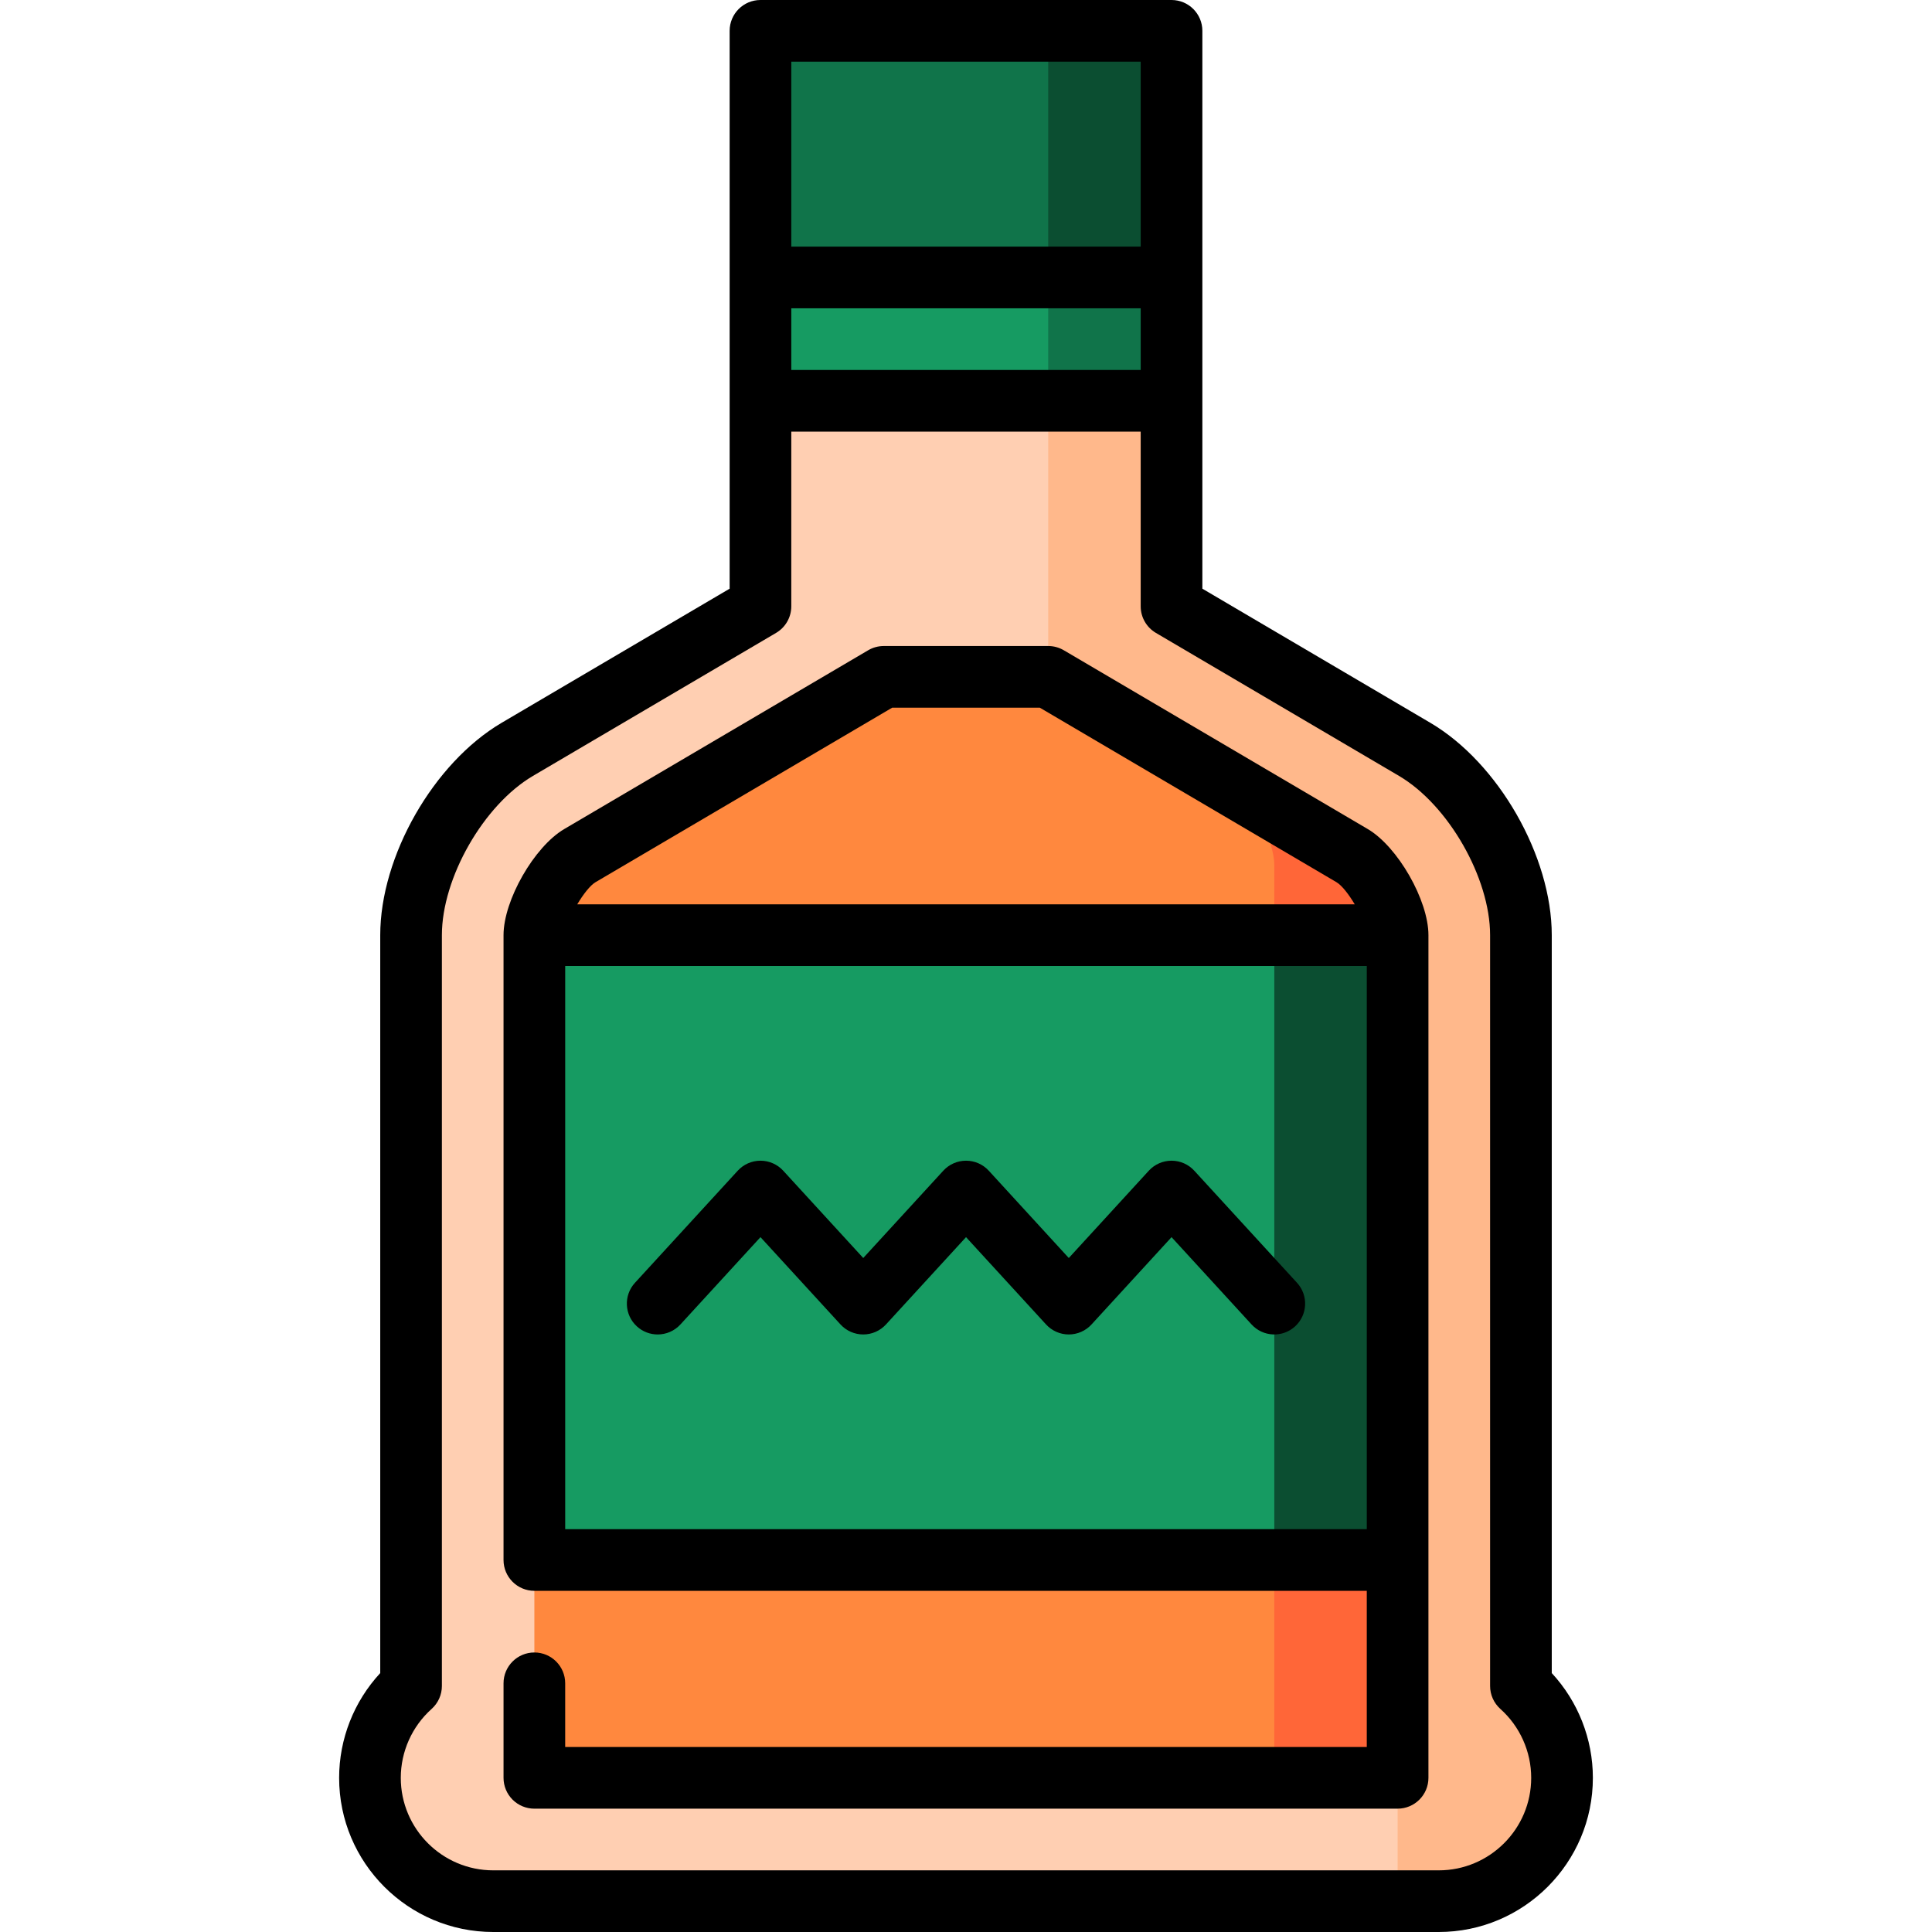 <?xml version="1.0" encoding="iso-8859-1"?>
<!-- Generator: Adobe Illustrator 19.0.0, SVG Export Plug-In . SVG Version: 6.00 Build 0)  -->
<svg version="1.1" id="Layer_1" xmlns="http://www.w3.org/2000/svg" xmlns:xlink="http://www.w3.org/1999/xlink" x="0px" y="0px"
	 viewBox="0 0 512 512" style="enable-background:new 0 0 512 512;" xml:space="preserve">
<polygon style="fill:#10744A;" points="310.468,73.532 310.468,106.213 245.106,128 245.106,51.745 "/>
<polygon style="fill:#169B62;" points="277.787,51.745 277.787,128 201.532,106.213 201.532,73.532 "/>
<polygon style="fill:#0B4E31;" points="310.468,8.17 310.468,73.532 277.787,73.532 245.106,40.851 277.787,8.17 "/>
<path style="fill:#FFB88B;" d="M403.064,446.802V247.83c0-17.974-12.68-40.132-28.171-49.25l-64.425-37.899v-54.468h-32.681
	l-65.362,198.809L370.383,503.83h10.894c18.051,0,32.681-14.63,32.681-32.681C413.957,461.475,409.753,452.782,403.064,446.802z"/>
<path style="fill:#FFCFB2;" d="M277.787,193.362v-87.149h-76.255v54.468l-64.425,37.899c-15.491,9.118-28.171,31.276-28.171,49.25
	v198.972c-6.689,5.981-10.894,14.674-10.894,24.347c0,18.051,14.63,32.681,32.681,32.681h239.66v-32.685L277.787,193.362z"/>
<path style="fill:#FF6638;" d="M370.383,247.83c0-6.405-6.536-17.833-12.059-21.079l-31.515-18.542l-57.921,122.413l68.815,140.528
	h32.681v-57.736l-13.993-82.791L370.383,247.83z"/>
<path style="fill:#FF883E;" d="M326.809,208.209l-49.021-28.837h-43.574l-80.536,47.379c-5.523,3.246-12.064,14.674-12.064,21.079
	l35.841,82.792l-35.841,82.791v57.736h196.089V229.288C337.702,222.882,332.063,211.874,326.809,208.209z"/>
<polygon style="fill:#0B4E31;" points="370.383,247.83 370.383,413.413 337.702,413.413 305.021,330.621 337.702,247.83 "/>
<rect x="141.617" y="247.83" style="fill:#169B62;" width="196.085" height="165.583"/>
<rect x="201.532" y="8.17" style="fill:#10744A;" width="76.255" height="65.362"/>
<path d="M411.234,443.384V247.83c0-20.946-14.142-45.673-32.196-56.293l-60.4-35.53V8.17c0-4.512-3.658-8.17-8.17-8.17H201.532
	c-4.512,0-8.17,3.658-8.17,8.17v147.837l-60.4,35.53c-18.054,10.62-32.196,35.346-32.196,56.293v195.555
	c-6.963,7.519-10.894,17.442-10.894,27.765c0,22.526,18.325,40.851,40.851,40.851h250.553c22.526,0,40.851-18.325,40.851-40.851
	C422.128,460.826,418.197,450.903,411.234,443.384z M209.702,81.702h92.596v16.34h-92.596V81.702z M302.298,16.34v49.021h-92.596
	V16.34H302.298z M381.277,495.66H130.723c-13.516,0-24.511-10.995-24.511-24.511c0-6.958,2.978-13.616,8.172-18.265
	c1.731-1.55,2.721-3.764,2.721-6.087V247.83c0-15.182,11.055-34.511,24.141-42.208l64.427-37.899
	c2.496-1.467,4.027-4.147,4.027-7.042v-46.298h92.596v46.298c0,2.896,1.533,5.574,4.027,7.042l64.427,37.899
	c13.085,7.697,24.141,27.027,24.141,42.208v198.966c0,2.324,0.989,4.537,2.721,6.087c5.194,4.65,8.172,11.308,8.172,18.265
	C405.787,484.665,394.792,495.66,381.277,495.66z"/>
<path d="M316.494,310.246c-1.547-1.689-3.732-2.65-6.023-2.65s-4.475,0.961-6.023,2.65l-21.207,23.138l-21.208-23.138
	c-1.547-1.689-3.732-2.65-6.022-2.65c-2.291,0-4.475,0.961-6.023,2.648l-21.219,23.141l-21.209-23.139
	c-1.547-1.689-3.732-2.65-6.022-2.65c-2.291,0-4.475,0.961-6.023,2.648l-27.242,29.709c-3.049,3.326-2.826,8.494,0.5,11.544
	c1.569,1.438,3.547,2.148,5.52,2.148c2.209,0,4.413-0.891,6.024-2.648l21.219-23.141l21.209,23.139
	c1.547,1.688,3.732,2.65,6.022,2.65c2.291,0,4.475-0.961,6.023-2.648l21.22-23.141l21.209,23.139c1.547,1.688,3.732,2.65,6.023,2.65
	s4.475-0.961,6.023-2.65l21.207-23.138l21.208,23.138c3.048,3.327,8.217,3.552,11.543,0.502c3.327-3.048,3.551-8.217,0.502-11.543
	L316.494,310.246z"/>
<path d="M362.468,219.706l-80.539-47.375c-1.256-0.739-2.685-1.129-4.143-1.129h-43.574c-1.456,0-2.887,0.389-4.143,1.129
	l-80.538,47.375c-7.97,4.689-16.09,18.882-16.09,28.124v165.583c0,4.512,3.658,8.17,8.17,8.17h220.601v41.391l-212.43,0.004v-16.885
	c0-4.512-3.658-8.17-8.17-8.17c-4.512,0-8.17,3.658-8.17,8.17v25.055c0,2.167,0.861,4.245,2.393,5.777
	c1.533,1.533,3.61,2.393,5.777,2.393l228.77-0.004c4.512,0,8.17-3.658,8.17-8.17V247.83
	C378.553,238.587,370.435,224.393,362.468,219.706z M157.818,233.79l78.62-46.248h39.124l78.62,46.248
	c1.411,0.83,3.266,3.216,4.84,5.869H152.976C154.55,237.006,156.406,234.62,157.818,233.79z M149.783,405.243V256h212.43v149.243
	H149.783z"/>
<g>
</g>
<g>
</g>
<g>
</g>
<g>
</g>
<g>
</g>
<g>
</g>
<g>
</g>
<g>
</g>
<g>
</g>
<g>
</g>
<g>
</g>
<g>
</g>
<g>
</g>
<g>
</g>
<g>
</g>
</svg>

